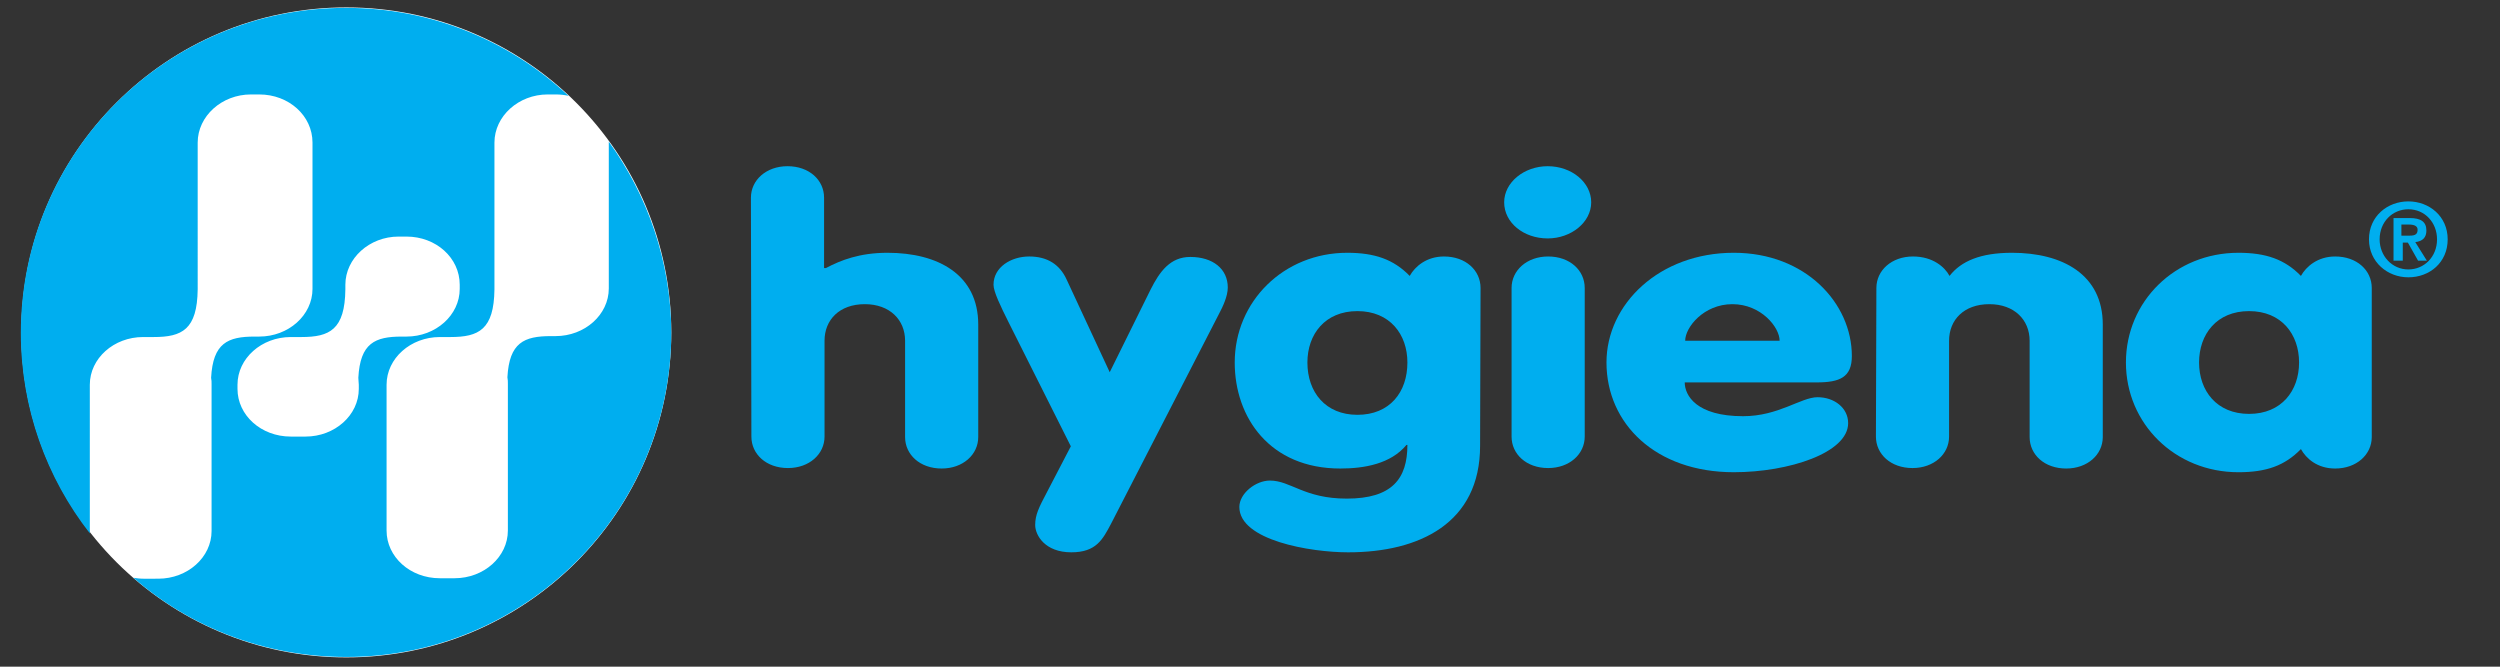 <svg xmlns="http://www.w3.org/2000/svg" xmlns:xlink="http://www.w3.org/1999/xlink" id="logo" x="0px" y="0px" viewBox="0 0 540 144" style="enable-background:new 0 0 540 144;" xml:space="preserve"><rect x="0" y="0" width="540" height="144" fill="#333333" stroke="none"/><style type="text/css">	.st0{fill:#FFFFFF;}	.st1{fill:#00AEEF;}	.st2{fill-rule:evenodd;clip-rule:evenodd;fill:#00AEEF;}</style><circle id="bg" class="st0" cx="74.8" cy="71.8" r="70.2"></circle><path id="icon" class="st1" d="M131.5,30.6v0.1v31.6c0,5.7-5.2,10.3-11.5,10.3h-1c-5.8,0-9,1.4-9.4,8.9c0.1,0.5,0.1,0.9,0.1,1.4 v31.7c0,5.7-5.2,10.3-11.5,10.3H95c-6.4,0-11.5-4.6-11.5-10.3V83.1c0-5.7,5.2-10.3,11.5-10.3h2.3c6.1,0,9.4-1.6,9.5-10.3v-0.4V30.8 c0-5.7,5.2-10.4,11.5-10.4h1.7c1,0,1.9,0.1,2.8,0.3c-12.6-11.8-29.5-19-48.1-19C35.9,1.7,4.5,33.1,4.5,71.9 c0,16.3,5.6,31.4,14.9,43.3c0-0.1,0-0.2,0-0.4V83.1c0-5.7,5.2-10.3,11.5-10.3h2.3c6.1,0,9.4-1.6,9.5-10.3v-0.4V30.8 c0-5.7,5.2-10.4,11.5-10.4H56c6.4,0,11.5,4.6,11.5,10.4v31.6c0,5.7-5.2,10.3-11.5,10.3h-1c-5.8,0-9,1.4-9.4,8.9 c0.1,0.5,0.1,0.9,0.1,1.4v31.7c0,5.7-5.2,10.3-11.5,10.3H31c-0.8,0-1.5-0.1-2.2-0.2c12.3,10.7,28.4,17.1,46,17.1 c38.8,0,70.2-31.4,70.2-70.2C144.9,56.5,139.9,42.2,131.5,30.6z M77.5,83.1V84c0,5.7-5.2,10.3-11.5,10.3h-3.2 c-6.4,0-11.5-4.6-11.5-10.3v-0.9c0-5.7,5.2-10.3,11.5-10.3h2.3c6.1,0,9.4-1.6,9.5-10.3v-0.4v-0.6c0-5.7,5.2-10.4,11.5-10.4h1.7 c6.4,0,11.5,4.6,11.5,10.4v0.9c0,5.7-5.2,10.3-11.5,10.3h-1c-5.8,0-9,1.4-9.4,8.9C77.4,82.2,77.5,82.6,77.5,83.1z"></path><path id="h" class="st1" d="M162.3,94.3c0,3.8,3.2,6.8,7.9,6.8c4.6,0,7.9-3,7.9-6.8V73.6c0-4.5,3.2-7.9,8.7-7.9 c5.4,0,8.7,3.4,8.7,7.9v20.8c0,3.8,3.2,6.8,7.9,6.8c4.6,0,7.9-3,7.9-6.8V70.1c0-10.8-8.7-15.5-19.6-15.5c-6,0-10.1,1.6-13.3,3.3H178 V42.7c0-3.8-3.2-6.8-7.9-6.8c-4.6,0-7.9,3-7.9,6.8L162.3,94.3L162.3,94.3z"></path><path id="y" class="st1" d="M226.2,106.2c-1.8,3.4-2.6,5-2.6,7.2s2.1,5.9,7.8,5.9c5.4,0,6.8-2.8,8.6-6.2l23.3-45.3 c0.8-1.5,1.9-3.8,1.9-5.7c0-4-3.2-6.6-8.1-6.6c-4.3,0-6.6,3.1-8.6,7.1l-8.8,17.8l-9.3-20c-1.5-3.3-4.2-5-8.1-5 c-3.9,0-7.7,2.3-7.7,6.1c0,1.5,1.5,4.6,3.3,8.2l13.4,26.7L226.2,106.2L226.2,106.2z"></path><path id="g" class="st2" d="M319.8,62.2c0-3.8-3.2-6.8-7.9-6.8c-3.8,0-6.3,2.2-7.4,4.2c-3.5-3.6-7.6-5-13.5-5 c-13.7,0-24.3,10.5-24.3,23.7c0,11.9,7.6,22.9,22.8,22.9c5.2,0,10.9-1,14.3-5.1h0.2c0,7.3-3.3,11.6-13.1,11.6 c-9.2,0-12.1-3.9-16.6-3.9c-3.1,0-6.6,2.8-6.6,5.7c0,7.2,15.3,9.8,23.5,9.8c15.4,0,28.5-6.3,28.5-23L319.8,62.2L319.8,62.2z  M304,78.3c0,6.4-3.8,11.3-10.8,11.3c-6.9,0-10.8-4.9-10.8-11.3c0-6.1,3.8-11.1,10.8-11.1C300.2,67.2,304,72.2,304,78.3L304,78.3z"></path><path id="i" class="st2" d="M326.5,94.3c0,3.8,3.2,6.8,7.9,6.8c4.6,0,7.9-3,7.9-6.8V62.2c0-3.8-3.2-6.8-7.9-6.8 c-4.6,0-7.9,3-7.9,6.8V94.3L326.5,94.3z M324.9,43.7c0,4.4,4.2,7.8,9.4,7.8c5.1,0,9.4-3.5,9.4-7.8s-4.2-7.8-9.4-7.8 C329.2,35.9,324.9,39.4,324.9,43.7L324.9,43.7z"></path><path id="e" class="st2" d="M392.4,82.6c5,0,7.6-1.1,7.6-5.7c0-11.4-10-22.3-25.5-22.3c-16.1,0-27.5,11.1-27.5,23.7 c0,13.2,10.6,23.7,27.5,23.7c11.9,0,24.7-4.2,24.7-10.6c0-3.3-3-5.6-6.6-5.6s-8.4,4.1-16.1,4.1c-10.1,0-12.6-4.5-12.6-7.3H392.4 L392.4,82.6z M364,73.6c0-2.9,4-7.9,10.2-7.9s10.2,5,10.2,7.9H364L364,73.6z"></path><path id="n" class="st1" d="M405.2,94.3c0,3.8,3.2,6.8,7.9,6.8c4.6,0,7.9-3,7.9-6.8V73.6c0-4.5,3.2-7.9,8.7-7.9 c5.4,0,8.7,3.4,8.7,7.9v20.8c0,3.8,3.2,6.8,7.9,6.8c4.6,0,7.9-3,7.9-6.8V70.1c0-10.8-8.7-15.5-19.6-15.5c-6.8,0-11,1.8-13.5,5 c-1-1.9-3.6-4.2-7.9-4.2c-4.6,0-7.9,3-7.9,6.8L405.2,94.3L405.2,94.3z"></path><path id="a" class="st2" d="M512.3,62.2c0-3.8-3.2-6.8-7.9-6.8c-3.8,0-6.3,2.2-7.4,4.2c-3.5-3.6-7.6-5-13.5-5 c-13.7,0-24.3,10.5-24.3,23.7s10.6,23.7,24.3,23.7c6,0,10-1.4,13.5-5c1.1,2,3.5,4.2,7.4,4.2c4.6,0,7.9-3,7.9-6.8V62.2L512.3,62.2z  M485.8,67.2c7,0,10.8,5,10.8,11.1s-3.8,11.1-10.8,11.1s-10.8-5-10.8-11.1S478.8,67.2,485.8,67.2L485.8,67.2z"></path><path id="registered" class="st1" d="M528.7,51.7c0,5-3.9,8.2-8.5,8.2c-4.5,0-8.5-3.3-8.5-8.2c0-5,4-8.2,8.5-8.2 S528.7,46.7,528.7,51.7z M520.2,58.2c3.4,0,6.2-2.7,6.2-6.5c0-3.6-2.6-6.5-6.2-6.5c-3.4,0-6.2,2.7-6.2,6.5 C514,55.3,516.7,58.2,520.2,58.2z M520.5,47.1c2.4,0,3.6,0.8,3.6,2.7c0,1.5-0.8,2.3-2.4,2.5l2.5,4h-1.9l-2.2-3.9H519v3.9h-2v-9.2 H520.5z M520.5,50.9c1.3,0,1.7-0.4,1.7-1.3c0-0.7-0.6-1.1-1.9-1.1h-1.6v2.4C518.8,50.9,520.5,50.9,520.5,50.9z"></path></svg>